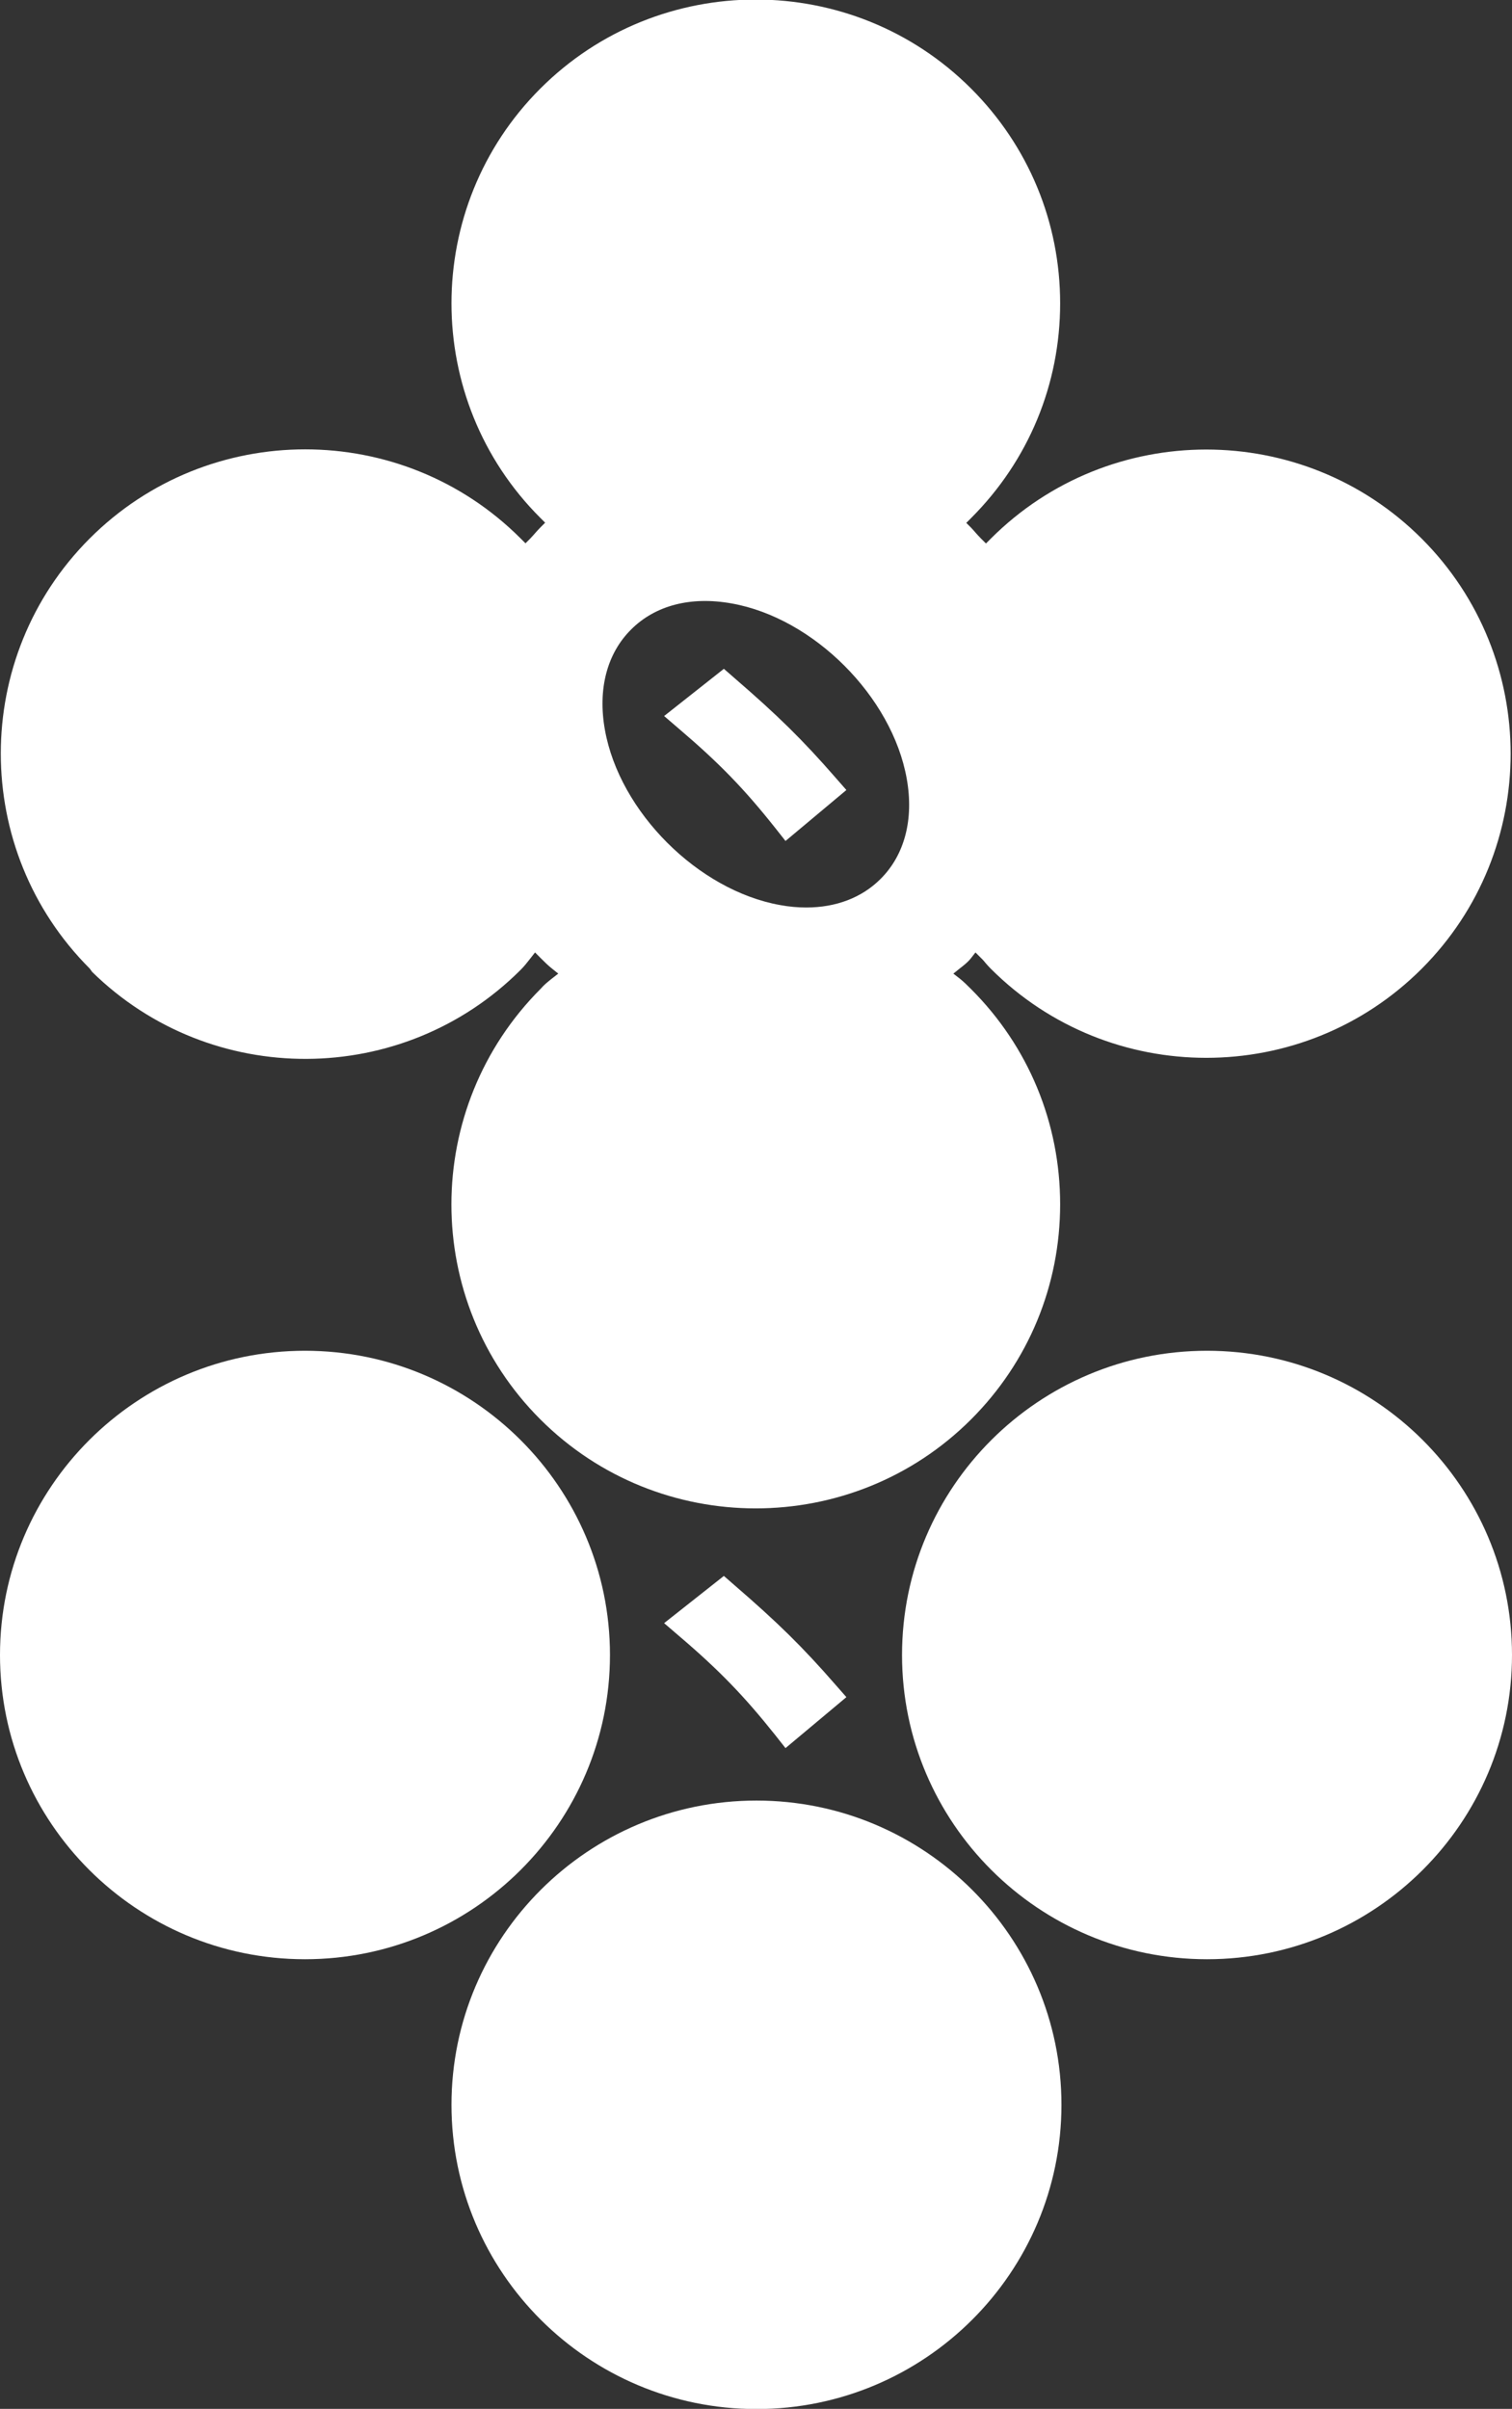 <?xml version="1.0" encoding="UTF-8"?>
<svg id="Layer_2" data-name="Layer 2" xmlns="http://www.w3.org/2000/svg" viewBox="0 0 80.71 128.58">
  <rect x="0" y="0" width="80.71" height="128.58" fill="#333333" stroke="none"/>
  <defs>
    <style>
      .cls-1 {
        fill: #fff;
      }
    </style>
  </defs>
  <g id="Layer_1-2" data-name="Layer 1">
    <g>
      <path class="cls-1" d="M64.43,72.1c-8.98,0-16.28,7.28-16.28,16.24s7.3,16.24,16.28,16.24,16.28-7.28,16.28-16.24-7.3-16.24-16.28-16.24Z"/>
      <path class="cls-1" d="M32.56,88.34c0-8.95-7.3-16.24-16.28-16.24S0,79.38,0,88.34s7.3,16.24,16.28,16.24,16.28-7.28,16.28-16.24Z"/>
      <path class="cls-1" d="M40.38,96.11c-8.98,0-16.28,7.28-16.28,16.24s7.3,16.24,16.28,16.24,16.28-7.28,16.28-16.24-7.3-16.24-16.28-16.24Z"/>
      <path class="cls-1" d="M4.91,51.87c6.35,6.24,16.59,6.2,22.89-.11.17-.17.34-.38.51-.6l.25-.32.29.29c.21.21.38.38.59.55l.36.29-.36.28c-.2.16-.41.33-.57.52-6.36,6.36-6.36,16.66-.03,22.99,6.34,6.34,16.66,6.34,23,0,3.06-3.06,4.75-7.14,4.75-11.48s-1.69-8.42-4.75-11.48c-.21-.21-.38-.38-.59-.55l-.36-.28.36-.29c.22-.17.42-.33.57-.52l.25-.32.29.29c.1.09.19.2.28.31.08.09.17.19.25.27,6.34,6.34,16.66,6.34,23,0,6.33-6.33,6.33-16.63,0-22.96-6.34-6.34-16.66-6.34-23,0l-.26.26-.26-.26c-.09-.09-.19-.2-.28-.3-.08-.1-.17-.19-.25-.28l-.26-.26.26-.26c3.06-3.06,4.75-7.13,4.75-11.46s-1.69-8.4-4.75-11.46c-6.34-6.34-16.66-6.34-23,0-6.32,6.32-6.32,16.6,0,22.91l.26.26-.26.26c-.08.08-.17.18-.25.27-.09.11-.19.21-.28.31l-.26.26-.26-.26c-6.34-6.34-16.66-6.34-23,0-6.33,6.33-6.33,16.63,0,22.96l.11.15ZM33.69,33.6c1.29-1.29,3.19-1.78,5.36-1.39,4.37.77,8.57,4.97,9.35,9.35.39,2.17-.11,4.08-1.4,5.36-1,1-2.38,1.52-3.96,1.52-.45,0-.92-.04-1.4-.13-4.37-.78-8.57-4.97-9.35-9.35-.39-2.17.11-4.08,1.4-5.36Z"/>
      <path class="cls-1" d="M41.37,44.18l.56.71,3.25-2.72-.57-.65c-1.76-2.02-3.08-3.32-5.42-5.34l-.55-.48-3.19,2.52.78.67c2.15,1.83,3.49,3.21,5.14,5.29Z"/>
      <path class="cls-1" d="M39.19,84.6l-.55-.48-3.19,2.52.78.67c2.15,1.83,3.49,3.22,5.14,5.29l.56.71,3.25-2.72-.57-.65c-1.76-2.02-3.08-3.32-5.42-5.34Z"/>
    </g>
  </g>
</svg>
